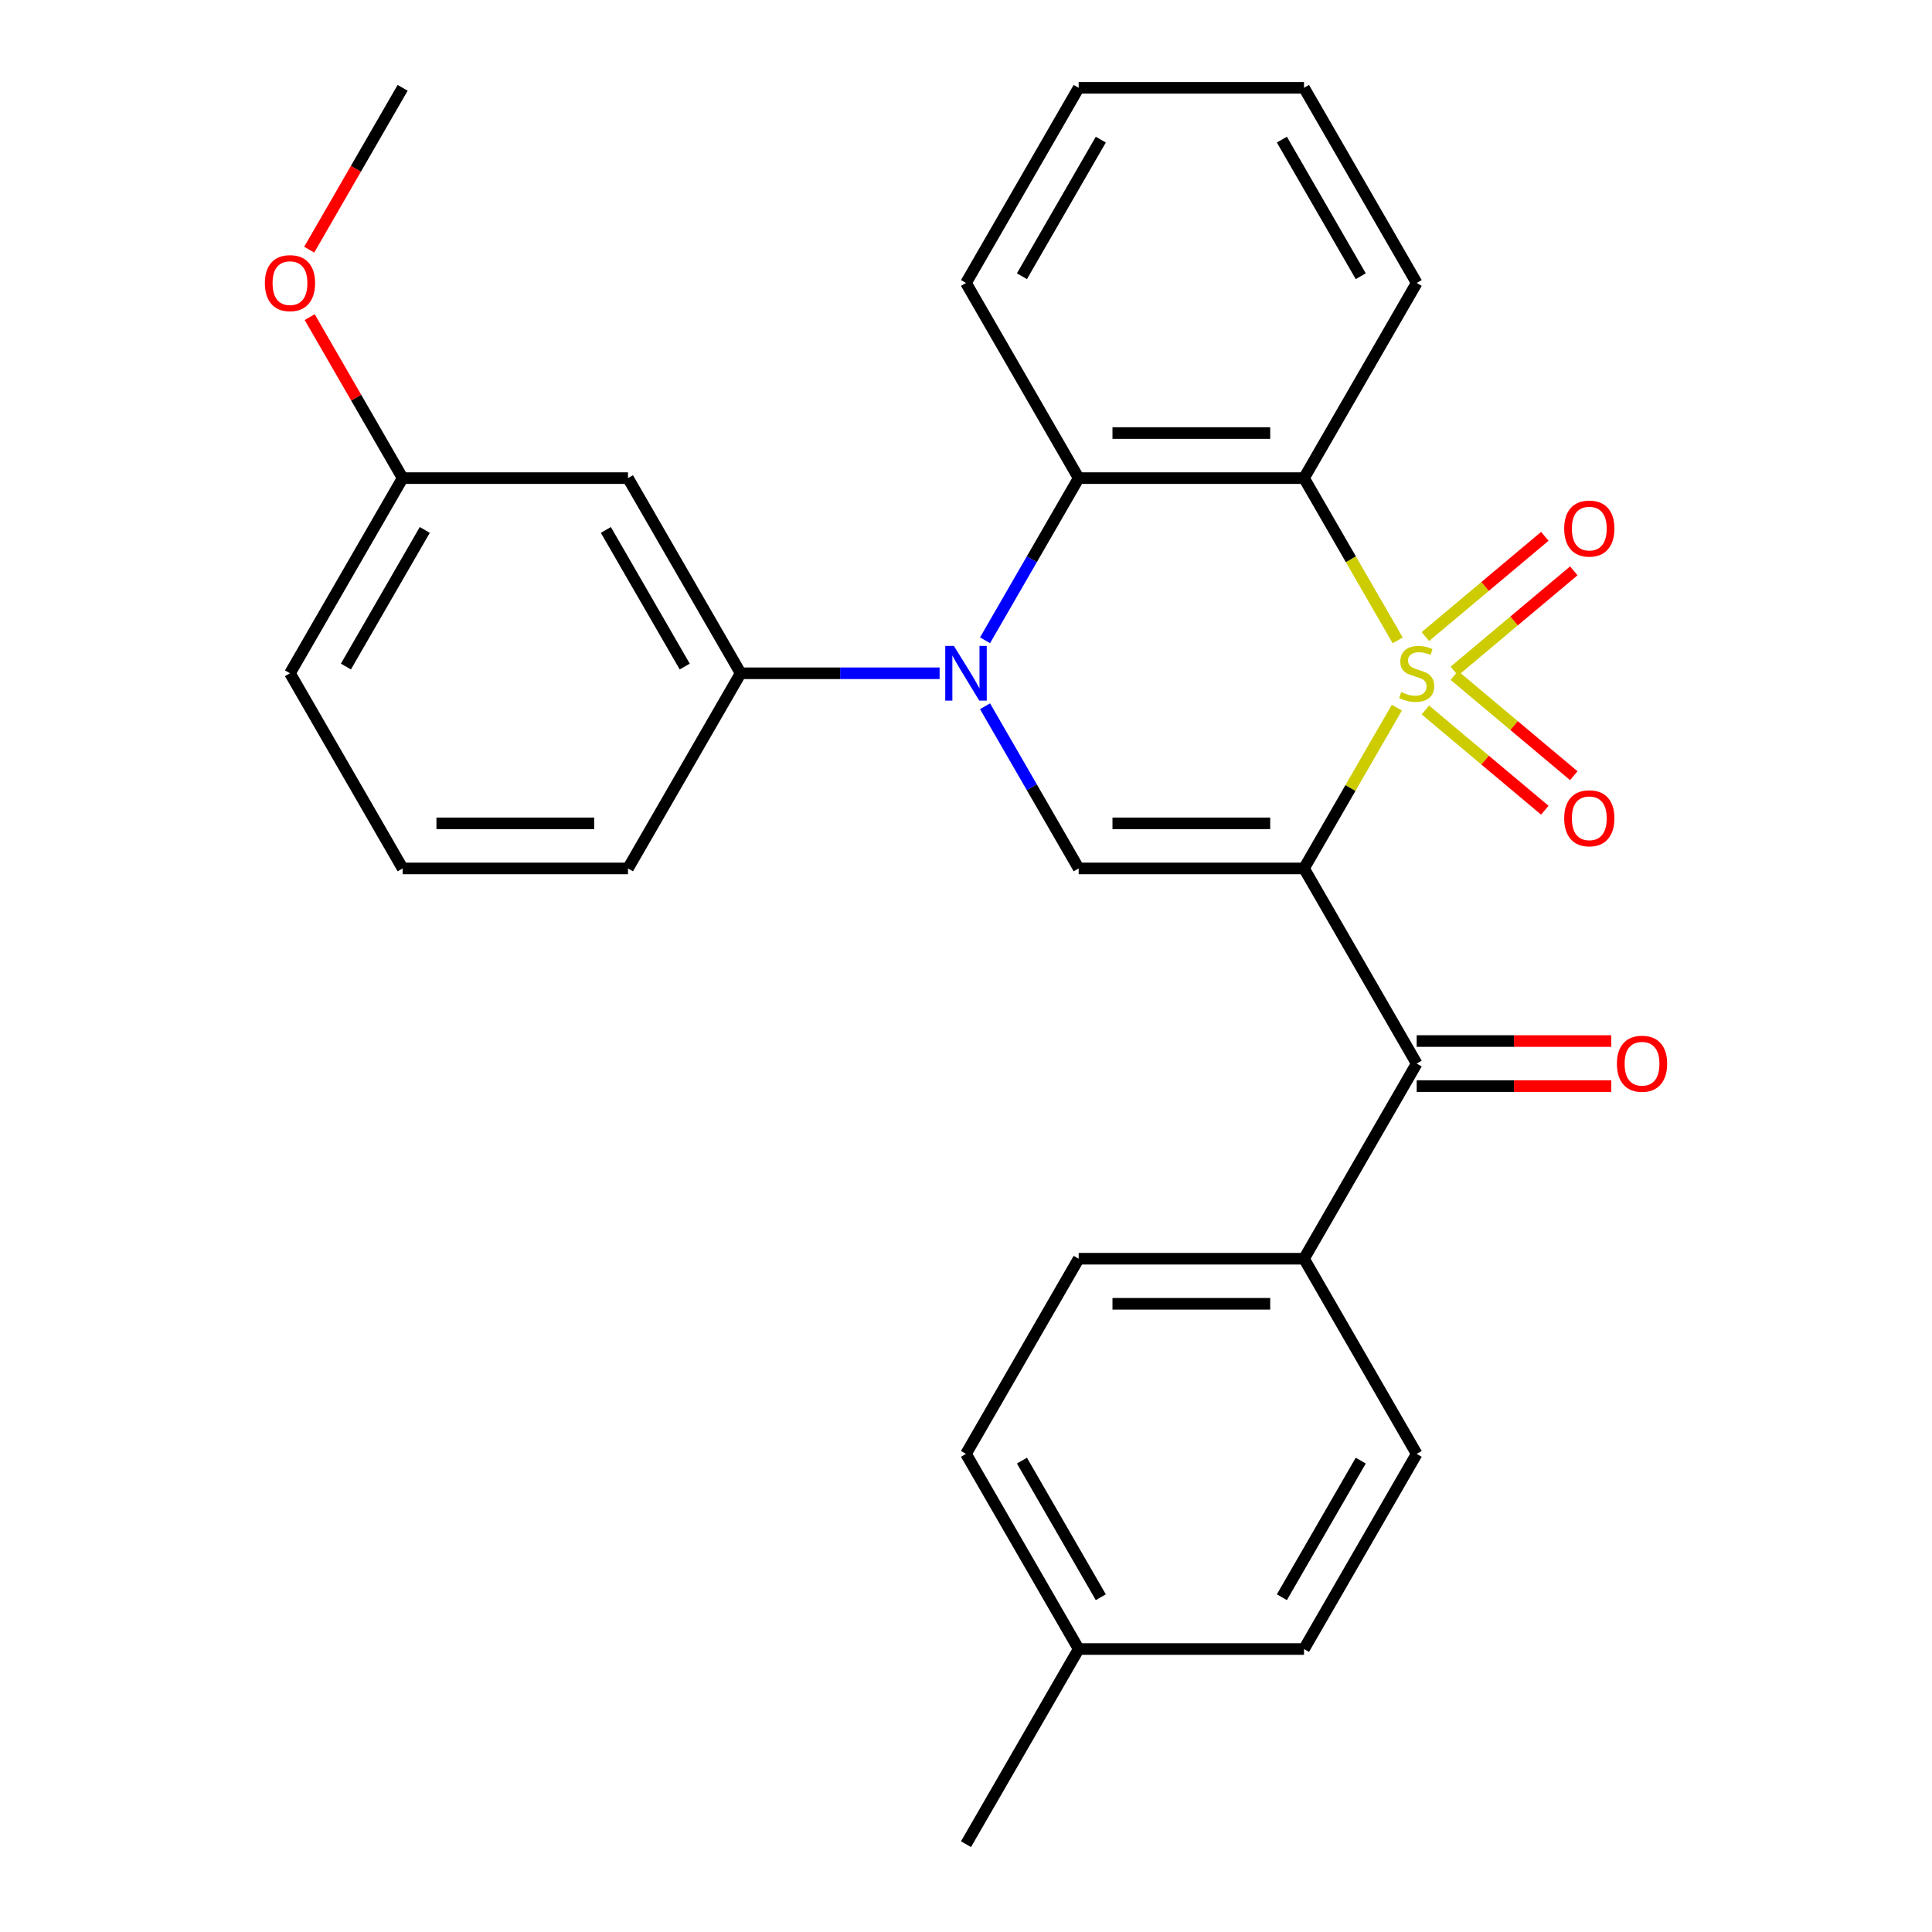 <?xml version='1.0' encoding='iso-8859-1'?>
<svg version='1.1' baseProfile='full'
              xmlns='http://www.w3.org/2000/svg'
                      xmlns:rdkit='http://www.rdkit.org/xml'
                      xmlns:xlink='http://www.w3.org/1999/xlink'
                  xml:space='preserve'
width='1000px' height='1000px' viewBox='0 0 1000 1000'>
<!-- END OF HEADER -->
<rect style='opacity:1.0;fill:#FFFFFF;stroke:none' width='1000' height='1000' x='0' y='0'> </rect>
<path class='bond-0' d='M 722.998,366.281 L 698.976,407.888' style='fill:none;fill-rule:evenodd;stroke:#CCCC00;stroke-width:6px;stroke-linecap:butt;stroke-linejoin:miter;stroke-opacity:1' />
<path class='bond-0' d='M 698.976,407.888 L 674.955,449.495' style='fill:none;fill-rule:evenodd;stroke:#000000;stroke-width:6px;stroke-linecap:butt;stroke-linejoin:miter;stroke-opacity:1' />
<path class='bond-1' d='M 723.437,331.449 L 699.196,289.462' style='fill:none;fill-rule:evenodd;stroke:#CCCC00;stroke-width:6px;stroke-linecap:butt;stroke-linejoin:miter;stroke-opacity:1' />
<path class='bond-1' d='M 699.196,289.462 L 674.955,247.475' style='fill:none;fill-rule:evenodd;stroke:#000000;stroke-width:6px;stroke-linecap:butt;stroke-linejoin:miter;stroke-opacity:1' />
<path class='bond-7' d='M 752.766,347.354 L 783.68,321.414' style='fill:none;fill-rule:evenodd;stroke:#CCCC00;stroke-width:6px;stroke-linecap:butt;stroke-linejoin:miter;stroke-opacity:1' />
<path class='bond-7' d='M 783.68,321.414 L 814.594,295.474' style='fill:none;fill-rule:evenodd;stroke:#FF0000;stroke-width:6px;stroke-linecap:butt;stroke-linejoin:miter;stroke-opacity:1' />
<path class='bond-7' d='M 737.772,329.484 L 768.686,303.544' style='fill:none;fill-rule:evenodd;stroke:#CCCC00;stroke-width:6px;stroke-linecap:butt;stroke-linejoin:miter;stroke-opacity:1' />
<path class='bond-7' d='M 768.686,303.544 L 799.6,277.604' style='fill:none;fill-rule:evenodd;stroke:#FF0000;stroke-width:6px;stroke-linecap:butt;stroke-linejoin:miter;stroke-opacity:1' />
<path class='bond-8' d='M 737.772,367.485 L 768.686,393.426' style='fill:none;fill-rule:evenodd;stroke:#CCCC00;stroke-width:6px;stroke-linecap:butt;stroke-linejoin:miter;stroke-opacity:1' />
<path class='bond-8' d='M 768.686,393.426 L 799.6,419.366' style='fill:none;fill-rule:evenodd;stroke:#FF0000;stroke-width:6px;stroke-linecap:butt;stroke-linejoin:miter;stroke-opacity:1' />
<path class='bond-8' d='M 752.766,349.616 L 783.68,375.556' style='fill:none;fill-rule:evenodd;stroke:#CCCC00;stroke-width:6px;stroke-linecap:butt;stroke-linejoin:miter;stroke-opacity:1' />
<path class='bond-8' d='M 783.68,375.556 L 814.594,401.496' style='fill:none;fill-rule:evenodd;stroke:#FF0000;stroke-width:6px;stroke-linecap:butt;stroke-linejoin:miter;stroke-opacity:1' />
<path class='bond-3' d='M 674.955,449.495 L 558.318,449.495' style='fill:none;fill-rule:evenodd;stroke:#000000;stroke-width:6px;stroke-linecap:butt;stroke-linejoin:miter;stroke-opacity:1' />
<path class='bond-3' d='M 657.459,426.168 L 575.814,426.168' style='fill:none;fill-rule:evenodd;stroke:#000000;stroke-width:6px;stroke-linecap:butt;stroke-linejoin:miter;stroke-opacity:1' />
<path class='bond-5' d='M 674.955,449.495 L 733.273,550.505' style='fill:none;fill-rule:evenodd;stroke:#000000;stroke-width:6px;stroke-linecap:butt;stroke-linejoin:miter;stroke-opacity:1' />
<path class='bond-4' d='M 674.955,247.475 L 558.318,247.475' style='fill:none;fill-rule:evenodd;stroke:#000000;stroke-width:6px;stroke-linecap:butt;stroke-linejoin:miter;stroke-opacity:1' />
<path class='bond-4' d='M 657.459,224.147 L 575.814,224.147' style='fill:none;fill-rule:evenodd;stroke:#000000;stroke-width:6px;stroke-linecap:butt;stroke-linejoin:miter;stroke-opacity:1' />
<path class='bond-15' d='M 674.955,247.475 L 733.273,146.465' style='fill:none;fill-rule:evenodd;stroke:#000000;stroke-width:6px;stroke-linecap:butt;stroke-linejoin:miter;stroke-opacity:1' />
<path class='bond-2' d='M 509.859,331.409 L 534.088,289.442' style='fill:none;fill-rule:evenodd;stroke:#0000FF;stroke-width:6px;stroke-linecap:butt;stroke-linejoin:miter;stroke-opacity:1' />
<path class='bond-2' d='M 534.088,289.442 L 558.318,247.475' style='fill:none;fill-rule:evenodd;stroke:#000000;stroke-width:6px;stroke-linecap:butt;stroke-linejoin:miter;stroke-opacity:1' />
<path class='bond-6' d='M 486.344,348.485 L 434.854,348.485' style='fill:none;fill-rule:evenodd;stroke:#0000FF;stroke-width:6px;stroke-linecap:butt;stroke-linejoin:miter;stroke-opacity:1' />
<path class='bond-6' d='M 434.854,348.485 L 383.364,348.485' style='fill:none;fill-rule:evenodd;stroke:#000000;stroke-width:6px;stroke-linecap:butt;stroke-linejoin:miter;stroke-opacity:1' />
<path class='bond-28' d='M 509.859,365.561 L 534.088,407.528' style='fill:none;fill-rule:evenodd;stroke:#0000FF;stroke-width:6px;stroke-linecap:butt;stroke-linejoin:miter;stroke-opacity:1' />
<path class='bond-28' d='M 534.088,407.528 L 558.318,449.495' style='fill:none;fill-rule:evenodd;stroke:#000000;stroke-width:6px;stroke-linecap:butt;stroke-linejoin:miter;stroke-opacity:1' />
<path class='bond-19' d='M 558.318,247.475 L 500,146.465' style='fill:none;fill-rule:evenodd;stroke:#000000;stroke-width:6px;stroke-linecap:butt;stroke-linejoin:miter;stroke-opacity:1' />
<path class='bond-10' d='M 733.273,550.505 L 674.955,651.515' style='fill:none;fill-rule:evenodd;stroke:#000000;stroke-width:6px;stroke-linecap:butt;stroke-linejoin:miter;stroke-opacity:1' />
<path class='bond-11' d='M 733.273,562.169 L 783.633,562.169' style='fill:none;fill-rule:evenodd;stroke:#000000;stroke-width:6px;stroke-linecap:butt;stroke-linejoin:miter;stroke-opacity:1' />
<path class='bond-11' d='M 783.633,562.169 L 833.993,562.169' style='fill:none;fill-rule:evenodd;stroke:#FF0000;stroke-width:6px;stroke-linecap:butt;stroke-linejoin:miter;stroke-opacity:1' />
<path class='bond-11' d='M 733.273,538.841 L 783.633,538.841' style='fill:none;fill-rule:evenodd;stroke:#000000;stroke-width:6px;stroke-linecap:butt;stroke-linejoin:miter;stroke-opacity:1' />
<path class='bond-11' d='M 783.633,538.841 L 833.993,538.841' style='fill:none;fill-rule:evenodd;stroke:#FF0000;stroke-width:6px;stroke-linecap:butt;stroke-linejoin:miter;stroke-opacity:1' />
<path class='bond-9' d='M 383.364,348.485 L 325.045,247.475' style='fill:none;fill-rule:evenodd;stroke:#000000;stroke-width:6px;stroke-linecap:butt;stroke-linejoin:miter;stroke-opacity:1' />
<path class='bond-9' d='M 354.414,344.997 L 313.591,274.29' style='fill:none;fill-rule:evenodd;stroke:#000000;stroke-width:6px;stroke-linecap:butt;stroke-linejoin:miter;stroke-opacity:1' />
<path class='bond-20' d='M 383.364,348.485 L 325.045,449.495' style='fill:none;fill-rule:evenodd;stroke:#000000;stroke-width:6px;stroke-linecap:butt;stroke-linejoin:miter;stroke-opacity:1' />
<path class='bond-14' d='M 325.045,247.475 L 208.409,247.475' style='fill:none;fill-rule:evenodd;stroke:#000000;stroke-width:6px;stroke-linecap:butt;stroke-linejoin:miter;stroke-opacity:1' />
<path class='bond-12' d='M 674.955,651.515 L 558.318,651.515' style='fill:none;fill-rule:evenodd;stroke:#000000;stroke-width:6px;stroke-linecap:butt;stroke-linejoin:miter;stroke-opacity:1' />
<path class='bond-12' d='M 657.459,674.842 L 575.814,674.842' style='fill:none;fill-rule:evenodd;stroke:#000000;stroke-width:6px;stroke-linecap:butt;stroke-linejoin:miter;stroke-opacity:1' />
<path class='bond-13' d='M 674.955,651.515 L 733.273,752.525' style='fill:none;fill-rule:evenodd;stroke:#000000;stroke-width:6px;stroke-linecap:butt;stroke-linejoin:miter;stroke-opacity:1' />
<path class='bond-17' d='M 558.318,651.515 L 500,752.525' style='fill:none;fill-rule:evenodd;stroke:#000000;stroke-width:6px;stroke-linecap:butt;stroke-linejoin:miter;stroke-opacity:1' />
<path class='bond-16' d='M 733.273,752.525 L 674.955,853.535' style='fill:none;fill-rule:evenodd;stroke:#000000;stroke-width:6px;stroke-linecap:butt;stroke-linejoin:miter;stroke-opacity:1' />
<path class='bond-16' d='M 704.323,756.013 L 663.5,826.72' style='fill:none;fill-rule:evenodd;stroke:#000000;stroke-width:6px;stroke-linecap:butt;stroke-linejoin:miter;stroke-opacity:1' />
<path class='bond-21' d='M 208.409,247.475 L 184.352,205.808' style='fill:none;fill-rule:evenodd;stroke:#000000;stroke-width:6px;stroke-linecap:butt;stroke-linejoin:miter;stroke-opacity:1' />
<path class='bond-21' d='M 184.352,205.808 L 160.296,164.141' style='fill:none;fill-rule:evenodd;stroke:#FF0000;stroke-width:6px;stroke-linecap:butt;stroke-linejoin:miter;stroke-opacity:1' />
<path class='bond-31' d='M 208.409,247.475 L 150.091,348.485' style='fill:none;fill-rule:evenodd;stroke:#000000;stroke-width:6px;stroke-linecap:butt;stroke-linejoin:miter;stroke-opacity:1' />
<path class='bond-31' d='M 219.863,274.29 L 179.04,344.997' style='fill:none;fill-rule:evenodd;stroke:#000000;stroke-width:6px;stroke-linecap:butt;stroke-linejoin:miter;stroke-opacity:1' />
<path class='bond-26' d='M 733.273,146.465 L 674.955,45.455' style='fill:none;fill-rule:evenodd;stroke:#000000;stroke-width:6px;stroke-linecap:butt;stroke-linejoin:miter;stroke-opacity:1' />
<path class='bond-26' d='M 704.323,142.977 L 663.5,72.27' style='fill:none;fill-rule:evenodd;stroke:#000000;stroke-width:6px;stroke-linecap:butt;stroke-linejoin:miter;stroke-opacity:1' />
<path class='bond-18' d='M 674.955,853.535 L 558.318,853.535' style='fill:none;fill-rule:evenodd;stroke:#000000;stroke-width:6px;stroke-linecap:butt;stroke-linejoin:miter;stroke-opacity:1' />
<path class='bond-30' d='M 500,752.525 L 558.318,853.535' style='fill:none;fill-rule:evenodd;stroke:#000000;stroke-width:6px;stroke-linecap:butt;stroke-linejoin:miter;stroke-opacity:1' />
<path class='bond-30' d='M 528.95,756.013 L 569.772,826.72' style='fill:none;fill-rule:evenodd;stroke:#000000;stroke-width:6px;stroke-linecap:butt;stroke-linejoin:miter;stroke-opacity:1' />
<path class='bond-24' d='M 558.318,853.535 L 500,954.545' style='fill:none;fill-rule:evenodd;stroke:#000000;stroke-width:6px;stroke-linecap:butt;stroke-linejoin:miter;stroke-opacity:1' />
<path class='bond-29' d='M 500,146.465 L 558.318,45.455' style='fill:none;fill-rule:evenodd;stroke:#000000;stroke-width:6px;stroke-linecap:butt;stroke-linejoin:miter;stroke-opacity:1' />
<path class='bond-29' d='M 528.95,142.977 L 569.772,72.27' style='fill:none;fill-rule:evenodd;stroke:#000000;stroke-width:6px;stroke-linecap:butt;stroke-linejoin:miter;stroke-opacity:1' />
<path class='bond-22' d='M 325.045,449.495 L 208.409,449.495' style='fill:none;fill-rule:evenodd;stroke:#000000;stroke-width:6px;stroke-linecap:butt;stroke-linejoin:miter;stroke-opacity:1' />
<path class='bond-22' d='M 307.55,426.168 L 225.904,426.168' style='fill:none;fill-rule:evenodd;stroke:#000000;stroke-width:6px;stroke-linecap:butt;stroke-linejoin:miter;stroke-opacity:1' />
<path class='bond-25' d='M 160.042,129.229 L 184.225,87.342' style='fill:none;fill-rule:evenodd;stroke:#FF0000;stroke-width:6px;stroke-linecap:butt;stroke-linejoin:miter;stroke-opacity:1' />
<path class='bond-25' d='M 184.225,87.342 L 208.409,45.455' style='fill:none;fill-rule:evenodd;stroke:#000000;stroke-width:6px;stroke-linecap:butt;stroke-linejoin:miter;stroke-opacity:1' />
<path class='bond-23' d='M 208.409,449.495 L 150.091,348.485' style='fill:none;fill-rule:evenodd;stroke:#000000;stroke-width:6px;stroke-linecap:butt;stroke-linejoin:miter;stroke-opacity:1' />
<path class='bond-27' d='M 674.955,45.455 L 558.318,45.455' style='fill:none;fill-rule:evenodd;stroke:#000000;stroke-width:6px;stroke-linecap:butt;stroke-linejoin:miter;stroke-opacity:1' />
<path  class='atom-0' d='M 725.273 358.205
Q 725.593 358.325, 726.913 358.885
Q 728.233 359.445, 729.673 359.805
Q 731.153 360.125, 732.593 360.125
Q 735.273 360.125, 736.833 358.845
Q 738.393 357.525, 738.393 355.245
Q 738.393 353.685, 737.593 352.725
Q 736.833 351.765, 735.633 351.245
Q 734.433 350.725, 732.433 350.125
Q 729.913 349.365, 728.393 348.645
Q 726.913 347.925, 725.833 346.405
Q 724.793 344.885, 724.793 342.325
Q 724.793 338.765, 727.193 336.565
Q 729.633 334.365, 734.433 334.365
Q 737.713 334.365, 741.433 335.925
L 740.513 339.005
Q 737.113 337.605, 734.553 337.605
Q 731.793 337.605, 730.273 338.765
Q 728.753 339.885, 728.793 341.845
Q 728.793 343.365, 729.553 344.285
Q 730.353 345.205, 731.473 345.725
Q 732.633 346.245, 734.553 346.845
Q 737.113 347.645, 738.633 348.445
Q 740.153 349.245, 741.233 350.885
Q 742.353 352.485, 742.353 355.245
Q 742.353 359.165, 739.713 361.285
Q 737.113 363.365, 732.753 363.365
Q 730.233 363.365, 728.313 362.805
Q 726.433 362.285, 724.193 361.365
L 725.273 358.205
' fill='#CCCC00'/>
<path  class='atom-3' d='M 493.74 334.325
L 503.02 349.325
Q 503.94 350.805, 505.42 353.485
Q 506.9 356.165, 506.98 356.325
L 506.98 334.325
L 510.74 334.325
L 510.74 362.645
L 506.86 362.645
L 496.9 346.245
Q 495.74 344.325, 494.5 342.125
Q 493.3 339.925, 492.94 339.245
L 492.94 362.645
L 489.26 362.645
L 489.26 334.325
L 493.74 334.325
' fill='#0000FF'/>
<path  class='atom-8' d='M 809.622 273.592
Q 809.622 266.792, 812.982 262.992
Q 816.342 259.192, 822.622 259.192
Q 828.902 259.192, 832.262 262.992
Q 835.622 266.792, 835.622 273.592
Q 835.622 280.472, 832.222 284.392
Q 828.822 288.272, 822.622 288.272
Q 816.382 288.272, 812.982 284.392
Q 809.622 280.512, 809.622 273.592
M 822.622 285.072
Q 826.942 285.072, 829.262 282.192
Q 831.622 279.272, 831.622 273.592
Q 831.622 268.032, 829.262 265.232
Q 826.942 262.392, 822.622 262.392
Q 818.302 262.392, 815.942 265.192
Q 813.622 267.992, 813.622 273.592
Q 813.622 279.312, 815.942 282.192
Q 818.302 285.072, 822.622 285.072
' fill='#FF0000'/>
<path  class='atom-9' d='M 809.622 423.537
Q 809.622 416.737, 812.982 412.937
Q 816.342 409.137, 822.622 409.137
Q 828.902 409.137, 832.262 412.937
Q 835.622 416.737, 835.622 423.537
Q 835.622 430.417, 832.222 434.337
Q 828.822 438.217, 822.622 438.217
Q 816.382 438.217, 812.982 434.337
Q 809.622 430.457, 809.622 423.537
M 822.622 435.017
Q 826.942 435.017, 829.262 432.137
Q 831.622 429.217, 831.622 423.537
Q 831.622 417.977, 829.262 415.177
Q 826.942 412.337, 822.622 412.337
Q 818.302 412.337, 815.942 415.137
Q 813.622 417.937, 813.622 423.537
Q 813.622 429.257, 815.942 432.137
Q 818.302 435.017, 822.622 435.017
' fill='#FF0000'/>
<path  class='atom-12' d='M 836.909 550.585
Q 836.909 543.785, 840.269 539.985
Q 843.629 536.185, 849.909 536.185
Q 856.189 536.185, 859.549 539.985
Q 862.909 543.785, 862.909 550.585
Q 862.909 557.465, 859.509 561.385
Q 856.109 565.265, 849.909 565.265
Q 843.669 565.265, 840.269 561.385
Q 836.909 557.505, 836.909 550.585
M 849.909 562.065
Q 854.229 562.065, 856.549 559.185
Q 858.909 556.265, 858.909 550.585
Q 858.909 545.025, 856.549 542.225
Q 854.229 539.385, 849.909 539.385
Q 845.589 539.385, 843.229 542.185
Q 840.909 544.985, 840.909 550.585
Q 840.909 556.305, 843.229 559.185
Q 845.589 562.065, 849.909 562.065
' fill='#FF0000'/>
<path  class='atom-22' d='M 137.091 146.545
Q 137.091 139.745, 140.451 135.945
Q 143.811 132.145, 150.091 132.145
Q 156.371 132.145, 159.731 135.945
Q 163.091 139.745, 163.091 146.545
Q 163.091 153.425, 159.691 157.345
Q 156.291 161.225, 150.091 161.225
Q 143.851 161.225, 140.451 157.345
Q 137.091 153.465, 137.091 146.545
M 150.091 158.025
Q 154.411 158.025, 156.731 155.145
Q 159.091 152.225, 159.091 146.545
Q 159.091 140.985, 156.731 138.185
Q 154.411 135.345, 150.091 135.345
Q 145.771 135.345, 143.411 138.145
Q 141.091 140.945, 141.091 146.545
Q 141.091 152.265, 143.411 155.145
Q 145.771 158.025, 150.091 158.025
' fill='#FF0000'/>
</svg>
